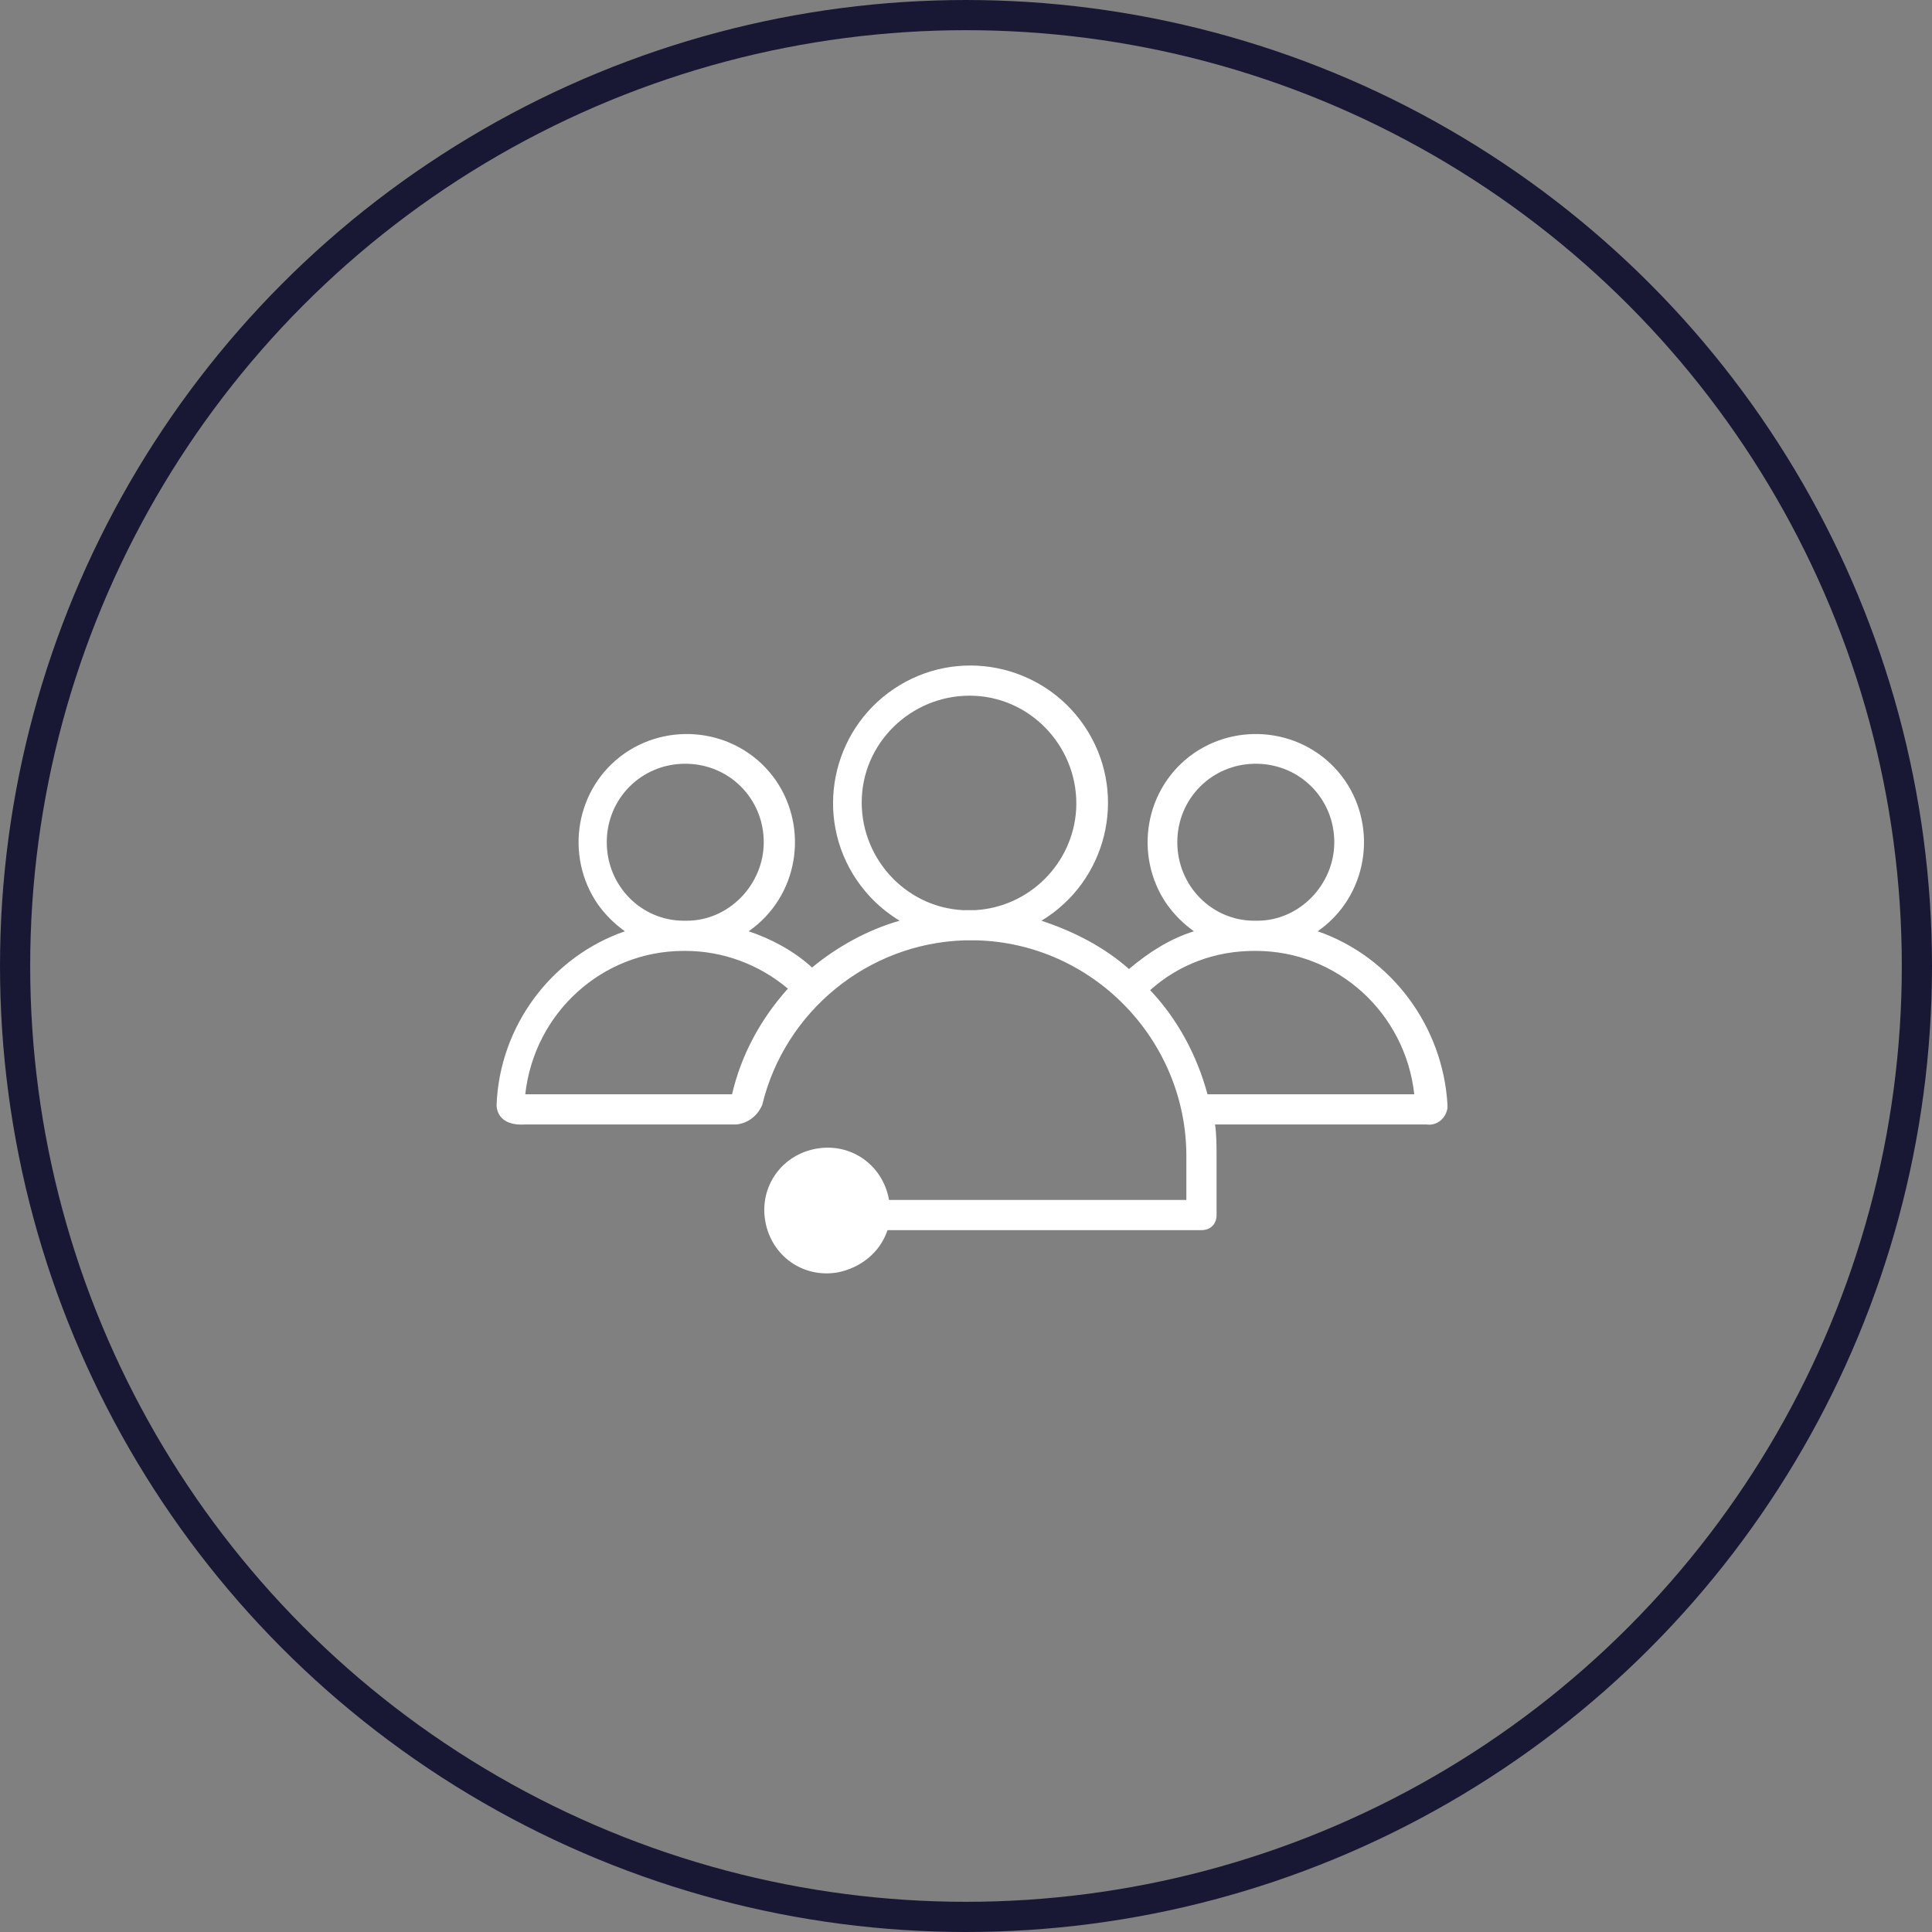 <?xml version="1.0" encoding="utf-8"?>
<!-- Generator: Adobe Illustrator 25.2.3, SVG Export Plug-In . SVG Version: 6.00 Build 0)  -->
<svg version="1.1" id="icons_people_circle.svg" xmlns="http://www.w3.org/2000/svg" xmlns:xlink="http://www.w3.org/1999/xlink"
	 x="0px" y="0px" viewBox="0 0 128 128" style="enable-background:new 0 0 128 128;" xml:space="preserve">
<rect x="0" y="0" width="128" height="128" fill="#808080" stroke="none"/>
<style type="text/css">
	.st0{fill:none;stroke:#181834;stroke-width:2;}
	.st1{fill-rule:evenodd;clip-rule:evenodd;fill:#FFFFFF;}
</style>
<circle id="Ellipse_1489_copy_3" class="st0" cx="64" cy="64" r="63"/>
<path id="icons_people.svg" class="st1" d="M87.3,61.7c3.3-2.3,4-6.8,1.8-10c-2.3-3.3-6.8-4-10-1.8c-3.3,2.3-4,6.8-1.8,10
	c0.5,0.7,1.1,1.3,1.8,1.8c-1.6,0.5-3,1.4-4.3,2.5c-1.7-1.5-3.7-2.5-5.8-3.2c4.3-2.6,5.7-8.2,3.1-12.5s-8.2-5.7-12.5-3.1
	s-5.7,8.2-3.1,12.5c0.8,1.3,1.8,2.3,3.1,3.1c-2.1,0.6-4.1,1.7-5.8,3.1c-1.2-1.1-2.7-1.9-4.2-2.4c3.3-2.3,4-6.8,1.8-10
	c-2.3-3.3-6.8-4-10-1.8c-3.3,2.3-4,6.8-1.8,10c0.5,0.7,1.1,1.3,1.8,1.8c-4.9,1.7-8.3,6.3-8.5,11.5c0,0.5,0.3,1.4,1.9,1.3h14
	c0.8-0.1,1.4-0.6,1.7-1.3l0,0c1.5-6.2,7-10.7,13.4-10.9c0.1,0,0.3,0,0.4,0c0.1,0,0.3,0,0.4,0c7.7,0.2,13.9,6.6,13.9,14.3v2.9H58.9
	c-0.4-2.3-2.5-3.8-4.8-3.4s-3.8,2.5-3.4,4.8c0.4,2.3,2.5,3.8,4.8,3.4c1.5-0.3,2.8-1.3,3.3-2.8h20.8c0.6,0,1-0.4,1-1c0,0,0,0,0,0
	v-3.9c0-0.7,0-1.4-0.1-2.1h14c0.7,0.1,1.3-0.4,1.4-1.1c0-0.1,0-0.2,0-0.2C95.6,68,92.2,63.4,87.3,61.7z M40.2,55.8
	c0-2.9,2.3-5.2,5.2-5.2s5.2,2.3,5.2,5.2c0,2.8-2.3,5.2-5.1,5.2h-0.2C42.5,61,40.2,58.7,40.2,55.8L40.2,55.8z M48.5,72.5H34.8
	c0.6-5.4,5.1-9.5,10.5-9.5h0.1c2.5,0,4.9,0.9,6.8,2.5C50.4,67.5,49.1,69.9,48.5,72.5L48.5,72.5z M64.6,60.3h-0.8
	c-3.9-0.2-6.9-3.6-6.7-7.5s3.6-6.9,7.5-6.7s6.9,3.6,6.7,7.5C71.1,57.2,68.2,60.1,64.6,60.3L64.6,60.3z M78,55.8
	c0-2.9,2.3-5.2,5.2-5.2s5.2,2.3,5.2,5.2c0,2.8-2.3,5.2-5.1,5.2h-0.2C80.3,61,78,58.7,78,55.8L78,55.8z M80,72.5
	c-0.7-2.6-2-5-3.8-6.9c1.9-1.7,4.3-2.6,6.9-2.6h0.1c5.4,0,9.9,4.1,10.5,9.5H80z"/>
</svg>
